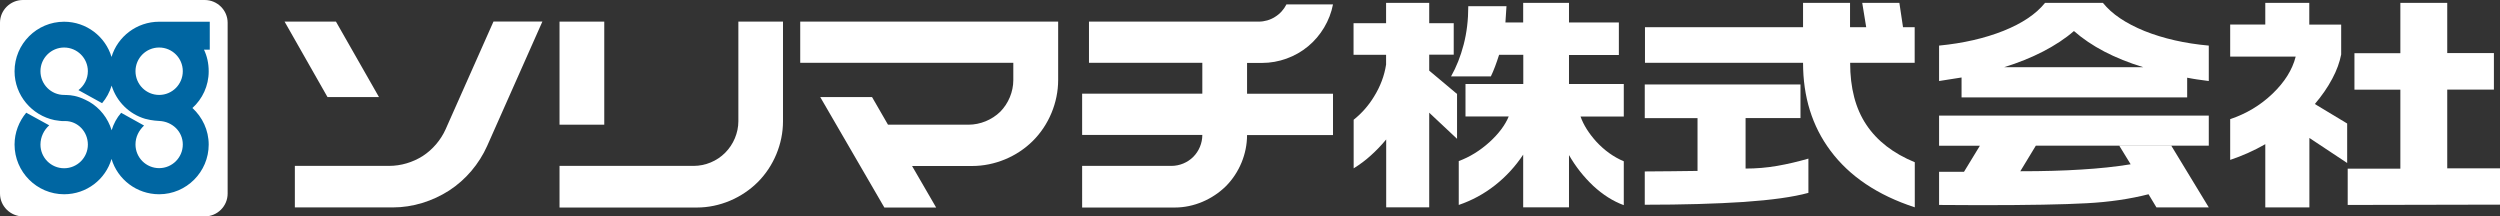 <?xml version="1.0" encoding="utf-8"?>
<!-- Generator: Adobe Illustrator 25.2.1, SVG Export Plug-In . SVG Version: 6.00 Build 0)  -->
<svg version="1.1" baseProfile="tiny" id="レイヤー_1"
	 xmlns="http://www.w3.org/2000/svg" xmlns:xlink="http://www.w3.org/1999/xlink" x="0px" y="0px" viewBox="0 0 233.59 20.21"
	 overflow="visible" xml:space="preserve">
<rect x="0" y="0" width="233.59" height="20.21" fill="#333333" stroke="none"/>
<g>
	<g>
		<g>
			<g>
				<path fill="#FFFFFF" d="M101.75,5.87V2.02h15.86c0.53,0,1.07-0.15,1.52-0.44c0.46-0.28,0.83-0.69,1.07-1.17h4.35
					c-0.29,1.52-1.14,2.94-2.33,3.92c-1.19,0.99-2.74,1.55-4.29,1.55h-1.41v2.88h8.03v3.86h-8.03c0,1.77-0.73,3.52-1.97,4.77
					c-1.26,1.24-3,2-4.77,2h-8.67V15.5h8.35c0.75,0,1.5-0.31,2.03-0.84c0.54-0.54,0.85-1.29,0.85-2.05h-11.23V8.75h11.23V5.87
					H101.75z"/>
				<polygon fill="#FFFFFF" points="30.6,9.07 35.41,9.07 31.39,2.02 26.59,2.02 				"/>
				<path fill="#FFFFFF" d="M27.55,19.38V15.5h8.8c1.11,0,2.22-0.33,3.16-0.93c0.92-0.6,1.68-1.49,2.13-2.5l4.47-10.06h4.57
					l-5.16,11.62c-0.76,1.7-2.01,3.17-3.55,4.17c-1.56,1-3.4,1.58-5.25,1.58H27.55z"/>
				<rect x="52.28" y="2.02" fill="#FFFFFF" width="4.18" height="9.63"/>
				<path fill="#FFFFFF" d="M52.28,19.38V15.5h12.53c1.1,0,2.18-0.45,2.95-1.23c0.77-0.77,1.23-1.86,1.23-2.94V2.02h4.17v9.32
					c0,2.1-0.87,4.19-2.35,5.67c-1.49,1.49-3.58,2.38-5.68,2.38H52.28z"/>
				<path fill="#FFFFFF" d="M94.68,5.87H74.77V2.02h24.1v5.46c0,2.1-0.87,4.2-2.36,5.68c-1.48,1.48-3.57,2.35-5.68,2.35h-5.61
					l2.25,3.88h-4.84L76.64,9.07h4.84l1.49,2.58h7.53c1.09,0,2.18-0.45,2.96-1.21c0.77-0.78,1.22-1.87,1.22-2.96V5.87z"/>
			</g>
		</g>
	</g>
	<g>
		<g>
			<g>
				<path fill="#FFFFFF" d="M21.27,18.09c0,1.17-0.96,2.13-2.14,2.13H2.14C0.96,20.21,0,19.25,0,18.09V2.12C0,0.96,0.96,0,2.14,0
					h16.99c1.18,0,2.14,0.96,2.14,2.12V18.09z"/>
			</g>
			<g>
				<path fill="#0066A2" d="M19.61,2.03h-4.74c-2.09,0-3.88,1.39-4.45,3.29c-0.57-1.9-2.34-3.29-4.43-3.29
					c-2.55,0-4.63,2.07-4.63,4.63c0,2.25,1.62,4.12,3.73,4.56c0.38,0.06,0.62,0.09,0.69,0.09c0.08,0,0.32,0,0.32,0
					c1.17,0.01,2.11,0.99,2.11,2.2c0,1.22-1,2.21-2.22,2.21c-1.22,0-2.21-0.99-2.21-2.21c0-0.71,0.33-1.37,0.82-1.8l-2.15-1.18
					c-0.67,0.81-1.09,1.85-1.09,2.98c0,2.55,2.08,4.64,4.63,4.64c2.1,0,3.87-1.39,4.43-3.3c0.57,1.91,2.35,3.3,4.45,3.3
					c2.55,0,4.63-2.09,4.63-4.64c0-1.35-0.59-2.56-1.52-3.42c0.93-0.84,1.52-2.07,1.52-3.42c0-0.77-0.16-1.44-0.44-2.03h0.54V2.03z
					 M14.87,15.71c-1.22,0-2.21-0.99-2.21-2.21c0-0.71,0.31-1.3,0.8-1.77l-2.14-1.19c-0.41,0.47-0.71,1.03-0.89,1.63
					c-0.34-1.12-1.09-2.08-2.09-2.66L7.99,9.33C7.2,8.94,6.61,8.89,6.28,8.88c-0.06,0-0.23-0.01-0.29-0.01
					c-1.22,0-2.21-0.99-2.21-2.22c0-1.22,1-2.21,2.21-2.21c1.22,0,2.22,0.99,2.22,2.21c0,0.73-0.35,1.36-0.88,1.77l2.21,1.22
					C9.94,9.17,10.24,8.62,10.43,8c0.46,1.49,1.64,2.66,3.13,3.1c0.64,0.18,1.31,0.2,1.31,0.2c1.22,0.05,2.21,0.98,2.21,2.2
					C17.08,14.72,16.09,15.71,14.87,15.71z M14.87,8.87c-1.22,0-2.21-0.99-2.21-2.22c0-1.22,0.99-2.21,2.21-2.21l0,0
					c1.22,0,2.21,0.99,2.21,2.21C17.08,7.88,16.09,8.87,14.87,8.87z"/>
			</g>
		</g>
	</g>
	<g>
		<path fill="#FFFFFF" d="M133.54,0.27v1.9h2.29v2.94h-2.29V6.6l2.6,2.18v4.19l-2.6-2.44v8.84h-4.02v-6.34
			c-0.47,0.57-0.95,1.06-1.44,1.5c-0.48,0.44-1.02,0.84-1.6,1.2v-4.54c0.75-0.6,1.39-1.32,1.9-2.16c0.59-0.95,0.97-1.95,1.13-3V5.12
			h-3.04V2.17h3.04v-1.9H133.54z M140.76,0.58l-0.1,1.52h1.66V0.27h4.28V2.1h4.66v3.04h-4.66v2.71h5.12v3.04h-4.04
			c0.28,0.79,0.77,1.56,1.45,2.32c0.77,0.84,1.64,1.46,2.59,1.86v4.1c-1.01-0.37-1.95-0.97-2.85-1.8c-0.89-0.84-1.65-1.8-2.27-2.88
			v4.88h-4.28v-4.92c-0.73,1.1-1.6,2.05-2.63,2.86c-1.03,0.81-2.16,1.42-3.39,1.84v-4.1c1.03-0.38,1.98-0.97,2.86-1.76
			c0.88-0.8,1.48-1.61,1.81-2.41h-4.04V7.85h5.4V5.12h-2.26c-0.25,0.79-0.5,1.46-0.77,2.02h-3.72c0.5-0.88,0.89-1.87,1.18-2.98
			c0.29-1.11,0.43-2.3,0.43-3.58H140.76z"/>
		<path fill="#FFFFFF" d="M172.86,0.27v2.27h1.51L174,0.27h3.47l0.34,2.27h1.09v3.33h-6.03c0,2.35,0.5,4.27,1.51,5.78
			c1.01,1.52,2.52,2.68,4.53,3.51v4.21c-3.47-1.13-6.1-2.9-7.88-5.29c-1.71-2.29-2.56-5.03-2.56-8.21h-14.77V2.54h14.77V0.27H172.86
			z M168.23,7.89v3.14h-5.13v4.72c0.99,0,1.97-0.08,2.95-0.25c0.98-0.17,1.95-0.4,2.92-0.68v3.2c-1.42,0.39-3.44,0.67-6.04,0.85
			c-2.6,0.17-5.68,0.26-9.25,0.26v-3.11c0.55,0,1.38-0.01,2.48-0.02c1.1-0.02,1.92-0.03,2.45-0.03v-4.93h-4.93V7.89H168.23z"/>
		<path fill="#FFFFFF" d="M191.08,0.27h5.41c0.83,1.04,2.13,1.91,3.89,2.63c1.76,0.7,3.76,1.16,6,1.36v3.31
			c-0.49-0.06-0.86-0.11-1.1-0.15c-0.23-0.03-0.54-0.09-0.92-0.16V9.1h-21.08V7.24l-2.1,0.33V4.26c2.26-0.22,4.26-0.68,6.02-1.38
			C188.95,2.18,190.24,1.31,191.08,0.27z M206.38,10.81v2.8h-16.16l-1.45,2.39c2.14,0,4.04-0.05,5.71-0.16
			c1.66-0.1,3.19-0.26,4.6-0.49l-1.06-1.73h4.86l3.5,5.76h-4.89l-0.74-1.23c-1.73,0.44-3.66,0.73-5.79,0.84
			c-2.14,0.12-5.44,0.18-9.91,0.18l-3.87-0.02v-3.1h2.33l1.48-2.43h-3.81v-2.82H206.38z M187.26,6.28h13
			c-2.69-0.82-4.85-1.95-6.48-3.38c-0.79,0.69-1.76,1.33-2.88,1.91C189.78,5.39,188.57,5.87,187.26,6.28z"/>
		<path fill="#FFFFFF" d="M215.77,0.27v2.03h2.98v2.79c-0.14,0.72-0.41,1.48-0.83,2.26c-0.42,0.8-0.97,1.59-1.63,2.37l3.02,1.82
			v3.69l-3.53-2.34v6.49h-4.12v-5.91c-1.06,0.61-2.15,1.09-3.28,1.47v-3.81c1.5-0.5,2.82-1.29,3.95-2.37
			c1.13-1.08,1.86-2.24,2.17-3.47h-6.12v-3h3.28V0.27H215.77z M228.66,0.27v4.69h4.36v3.41h-4.36v7.36h4.93v3.39l-14.23,0.03v-3.39
			h4.92V8.38h-4.29V4.97h4.29v-4.7H228.66z"/>
	</g>
</g>
</svg>
